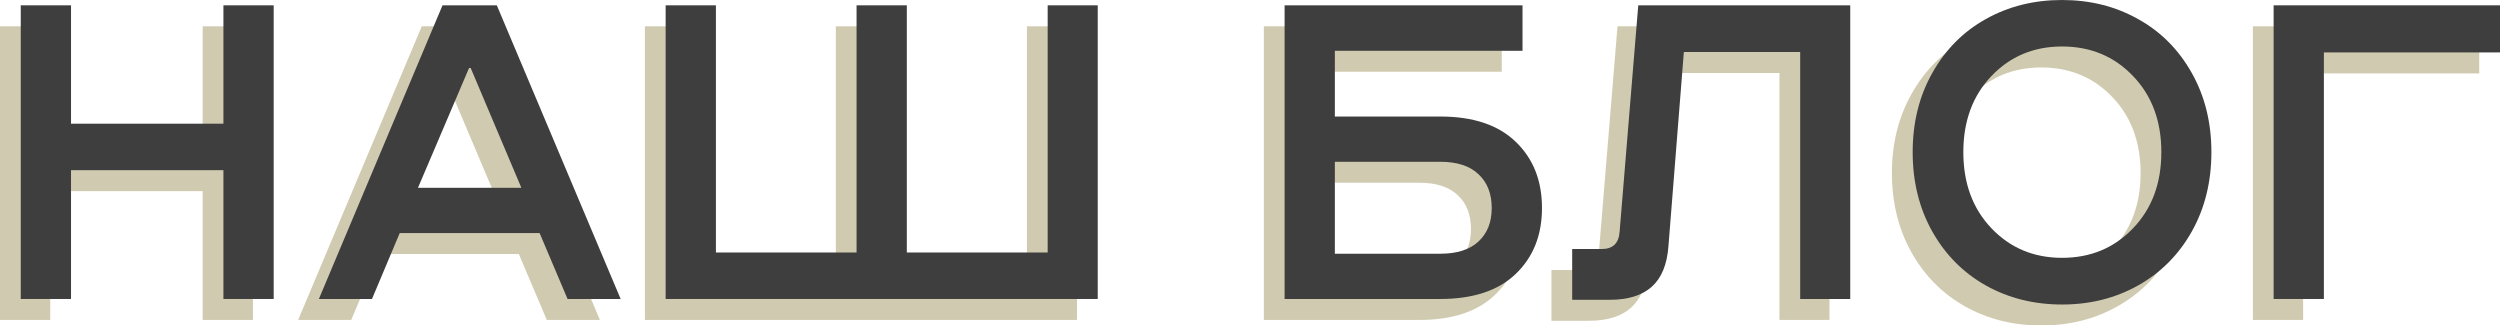 <?xml version="1.0" encoding="UTF-8"?> <svg xmlns="http://www.w3.org/2000/svg" width="361" height="47" viewBox="0 0 361 47" fill="none"><path d="M0 46.202V3.797H7.258V20.889H29.265V3.797H36.523V46.202H29.265V27.602H7.258V46.202H0Z" fill="#D0CBB0"></path><path d="M86.626 46.202H78.958L74.919 36.68H54.726L50.717 46.202H43.049L60.901 3.797H68.744L86.626 46.202ZM57.36 30.145H72.285L64.969 12.846H64.735L57.36 30.145Z" fill="#D0CBB0"></path><path d="M155.516 3.797V46.202H93.122V3.797H100.38V39.489H120.69V3.797H127.948V39.489H148.288V3.797H155.516Z" fill="#D0CBB0"></path><path d="M189.757 10.362V19.854H204.975C209.716 19.854 213.345 21.066 215.861 23.491C218.398 25.916 219.666 29.11 219.666 33.072C219.666 36.995 218.398 40.169 215.861 42.594C213.345 44.999 209.716 46.202 204.975 46.202H182.499V3.797H216.856V10.362H189.757ZM189.757 39.666H204.975C207.394 39.666 209.238 39.075 210.506 37.892C211.774 36.709 212.408 35.103 212.408 33.072C212.408 31.002 211.774 29.376 210.506 28.193C209.257 26.99 207.413 26.389 204.975 26.389H189.757V39.666Z" fill="#D0CBB0"></path><path d="M264.178 3.797V46.202H256.95V10.539H240.152L237.927 38.572C237.732 41.214 236.932 43.166 235.528 44.427C234.123 45.689 232.094 46.32 229.44 46.32H224.026V38.986H228.299C229.899 38.986 230.757 38.158 230.874 36.502L233.567 3.797H264.178Z" fill="#D0CBB0"></path><path d="M305.735 44.25C302.477 46.083 298.819 47 294.761 47C290.703 47 287.035 46.083 283.757 44.25C280.499 42.416 277.923 39.824 276.031 36.473C274.138 33.102 273.192 29.277 273.192 24.999C273.192 20.721 274.138 16.907 276.031 13.555C277.923 10.184 280.499 7.592 283.757 5.778C287.035 3.945 290.703 3.028 294.761 3.028C298.819 3.028 302.477 3.945 305.735 5.778C309.013 7.592 311.598 10.184 313.491 13.555C315.383 16.907 316.329 20.721 316.329 24.999C316.329 29.277 315.383 33.102 313.491 36.473C311.598 39.824 309.013 42.416 305.735 44.25ZM294.761 40.258C298.877 40.258 302.292 38.838 305.004 36C307.735 33.161 309.101 29.494 309.101 24.999C309.101 20.505 307.735 16.838 305.004 13.999C302.292 11.16 298.877 9.741 294.761 9.741C290.683 9.741 287.288 11.16 284.576 13.999C281.864 16.838 280.509 20.505 280.509 24.999C280.509 29.494 281.864 33.161 284.576 36C287.288 38.838 290.683 40.258 294.761 40.258Z" fill="#D0CBB0"></path><path d="M325.314 46.202V3.797H358.003V10.598H332.572V46.202H325.314Z" fill="#D0CBB0"></path><path d="M2.997 43.173V0.769H10.255V17.861H32.262V0.769H39.52V43.173H32.262V24.573H10.255V43.173H2.997Z" fill="#3E3E3E"></path><path d="M89.622 43.173H81.955L77.916 33.652H57.723L53.714 43.173H46.046L63.898 0.769H71.741L89.622 43.173ZM60.357 27.116H75.282L67.966 9.818H67.732L60.357 27.116Z" fill="#3E3E3E"></path><path d="M158.513 0.769V43.173H96.119V0.769H103.377V36.461H123.687V0.769H130.945V36.461H151.284V0.769H158.513Z" fill="#3E3E3E"></path><path d="M192.753 7.334V16.826H207.971C212.712 16.826 216.341 18.038 218.858 20.463C221.394 22.888 222.663 26.081 222.663 30.044C222.663 33.967 221.394 37.141 218.858 39.566C216.341 41.971 212.712 43.173 207.971 43.173H185.496V0.769H219.853V7.334H192.753ZM192.753 36.638H207.971C210.391 36.638 212.234 36.047 213.503 34.864C214.771 33.681 215.405 32.075 215.405 30.044C215.405 27.974 214.771 26.348 213.503 25.165C212.254 23.962 210.41 23.361 207.971 23.361H192.753V36.638Z" fill="#3E3E3E"></path><path d="M267.175 0.769V43.173H259.947V7.511H243.148L240.924 35.544C240.729 38.186 239.929 40.138 238.524 41.399C237.12 42.661 235.091 43.292 232.437 43.292H227.023V35.958H231.296C232.896 35.958 233.754 35.13 233.871 33.474L236.564 0.769H267.175Z" fill="#3E3E3E"></path><path d="M308.732 41.222C305.474 43.055 301.816 43.972 297.758 43.972C293.699 43.972 290.031 43.055 286.754 41.222C283.496 39.388 280.92 36.796 279.028 33.445C277.135 30.074 276.189 26.249 276.189 21.971C276.189 17.693 277.135 13.879 279.028 10.527C280.92 7.156 283.496 4.564 286.754 2.75C290.031 0.917 293.699 0 297.758 0C301.816 0 305.474 0.917 308.732 2.75C312.01 4.564 314.595 7.156 316.487 10.527C318.38 13.879 319.326 17.693 319.326 21.971C319.326 26.249 318.38 30.074 316.487 33.445C314.595 36.796 312.01 39.388 308.732 41.222ZM297.758 37.23C301.874 37.23 305.288 35.81 308 32.972C310.732 30.133 312.098 26.466 312.098 21.971C312.098 17.476 310.732 13.81 308 10.971C305.288 8.132 301.874 6.713 297.758 6.713C293.68 6.713 290.285 8.132 287.573 10.971C284.861 13.81 283.505 17.476 283.505 21.971C283.505 26.466 284.861 30.133 287.573 32.972C290.285 35.81 293.68 37.23 297.758 37.23Z" fill="#3E3E3E"></path><path d="M328.311 43.173V0.769H361V7.57H335.568V43.173H328.311Z" fill="#3E3E3E"></path></svg> 